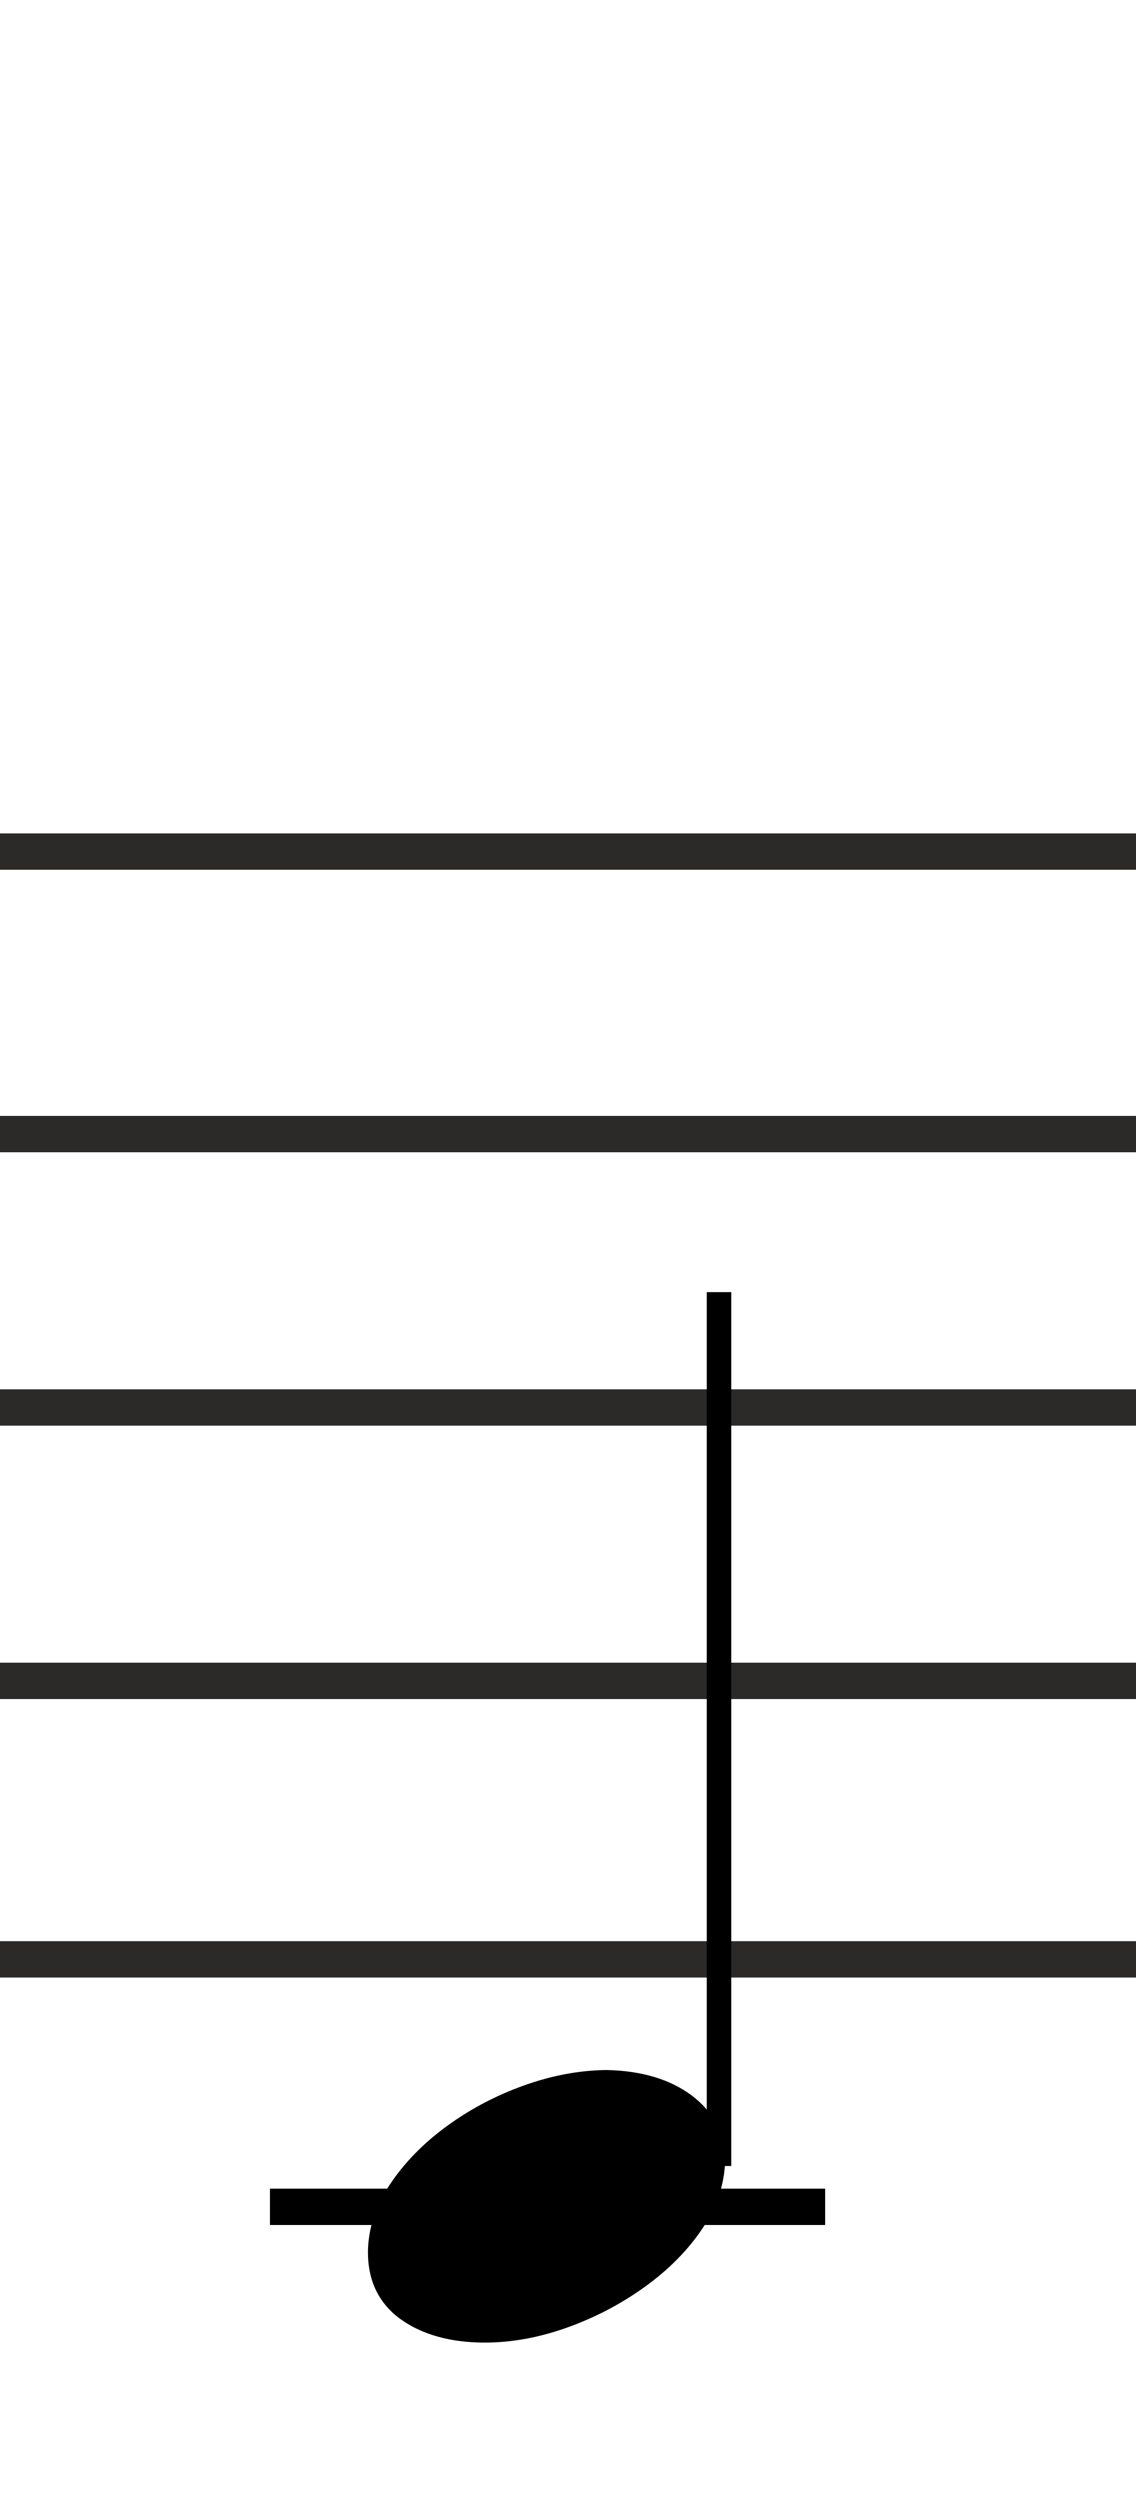 <?xml version="1.0" encoding="UTF-8"?>
<!DOCTYPE svg PUBLIC "-//W3C//DTD SVG 1.1//EN" "http://www.w3.org/Graphics/SVG/1.1/DTD/svg11.dtd">
<!-- Creator: CorelDRAW 2017 -->
<svg xmlns="http://www.w3.org/2000/svg" xml:space="preserve" width="250px" height="550px" version="1.1" style="shape-rendering:geometricPrecision; text-rendering:geometricPrecision; image-rendering:optimizeQuality; fill-rule:evenodd; clip-rule:evenodd"
viewBox="0 0 250 550"
 xmlns:xlink="http://www.w3.org/1999/xlink">
 <defs>
  <style type="text/css">
   <![CDATA[
    .str0 {stroke:#2B2A29;stroke-width:8;stroke-miterlimit:22.926}
    .str1 {stroke:black;stroke-width:8.001;stroke-linejoin:bevel;stroke-miterlimit:10}
    .str2 {stroke:black;stroke-width:5.392;stroke-linejoin:bevel;stroke-miterlimit:10}
    .fil1 {fill:none}
    .fil2 {fill:none;fill-rule:nonzero}
    .fil0 {fill:none}
    .fil3 {fill:black;fill-rule:nonzero}
   ]]>
  </style>
 </defs>
 <rect class="fil0" width="250" height="550"/>
 <g id="Ebene_x0020_1">
  <line class="fil1 str0" x1="0" y1="187.35" x2="250" y2= "187.35" />
  <line class="fil1 str0" x1="0" y1="249.5" x2="250" y2= "249.5" />
  <line class="fil1 str0" x1="0" y1="309.647" x2="250" y2= "309.647" />
  <line class="fil1 str0" x1="0" y1="369.792" x2="250" y2= "369.792" />
  <line class="fil1 str0" x1="0" y1="431.059" x2="250" y2= "431.059" />
  <g id="_2237206990400">
   <line class="fil2 str1" x1="59.409" y1="485.501" x2="181.591" y2= "485.501" />
   <g>
    <line class="fil2 str2" x1="158.233" y1="476.518" x2="158.233" y2= "284.269" />
    <path class="fil3" d="M106.689 515.37c5.914,0 11.959,-1.104 18.133,-3.312 6.177,-2.208 11.887,-5.201 17.125,-8.983 5.243,-3.781 9.456,-8.049 12.636,-12.8 3.184,-4.755 4.85,-9.716 4.998,-14.881 -0.148,-6.065 -2.619,-10.872 -7.41,-14.43 -4.793,-3.556 -11.046,-5.409 -18.757,-5.56 -5.99,0.076 -12.055,1.219 -18.193,3.427 -6.137,2.208 -11.772,5.185 -16.901,8.927 -5.125,3.742 -9.282,7.991 -12.462,12.745 -3.184,4.755 -4.811,9.713 -4.886,14.881 0,3.292 0.618,6.174 1.853,8.644 1.236,2.471 3.033,4.551 5.392,6.233 2.356,1.686 5.089,2.957 8.194,3.818 3.108,0.861 6.532,1.291 10.278,1.291z"/>
   </g>
  </g>
 </g>
</svg>
